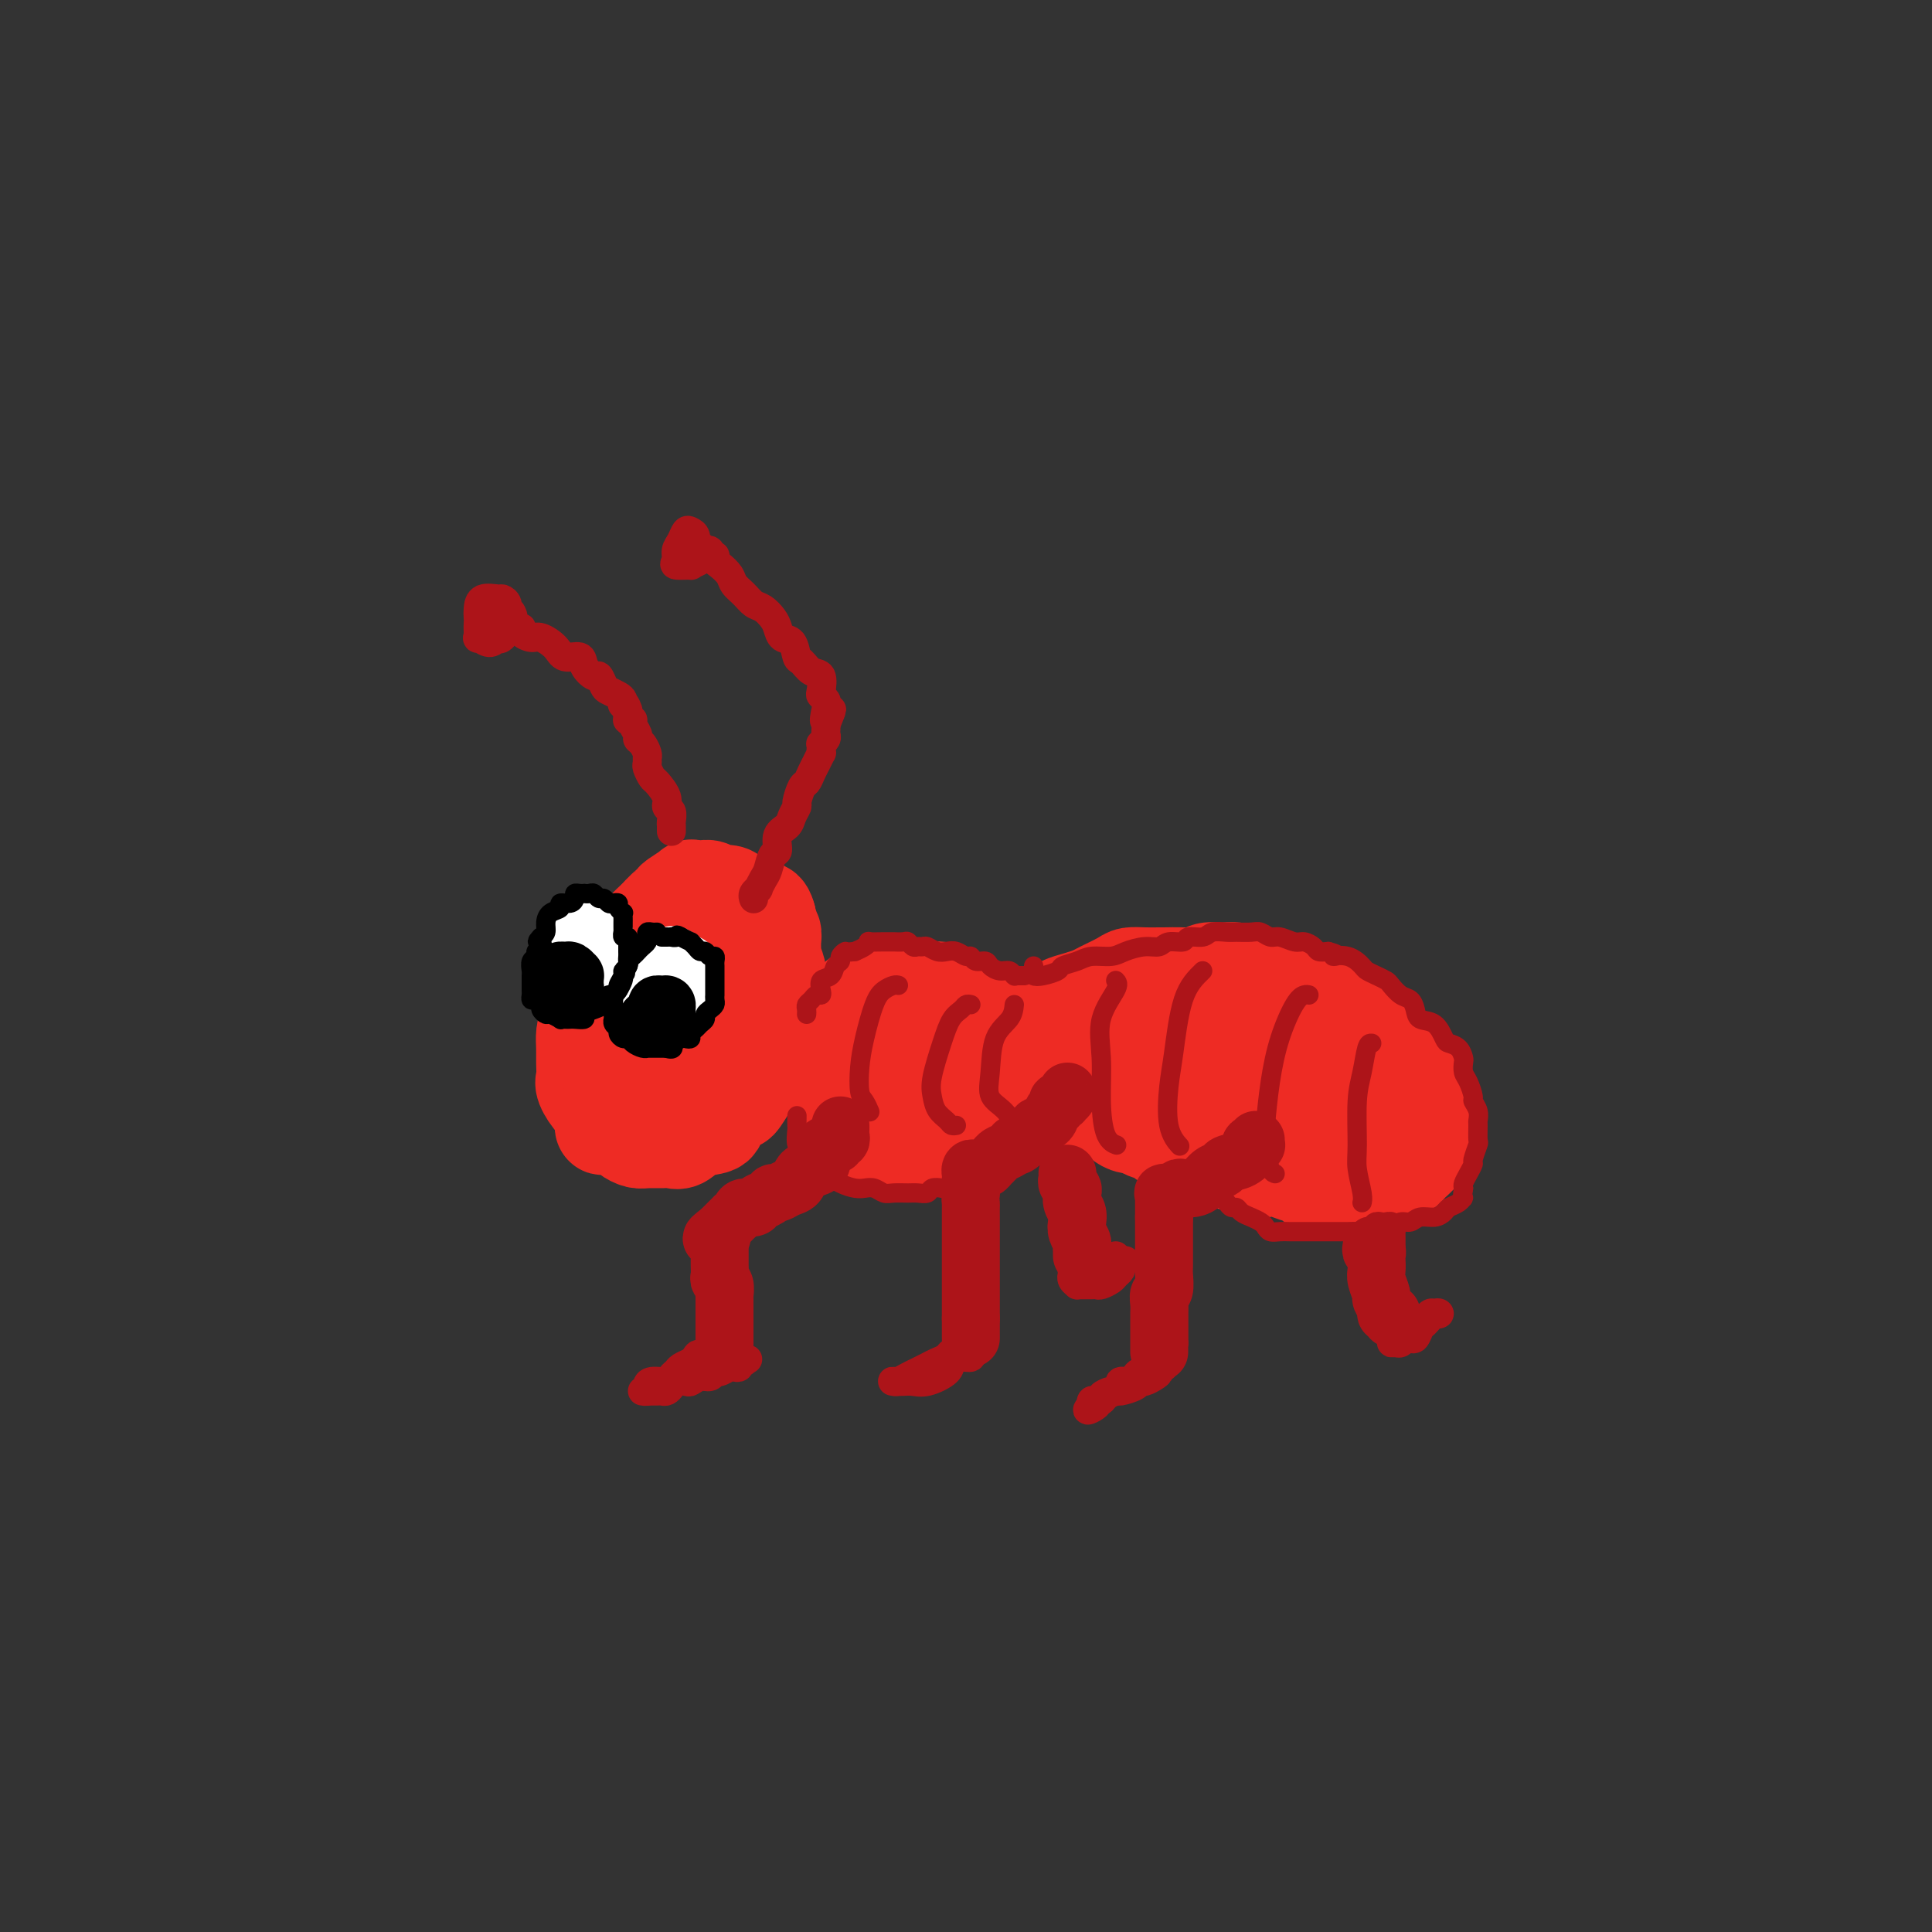 <svg viewBox='0 0 400 400' version='1.1' xmlns='http://www.w3.org/2000/svg' xmlns:xlink='http://www.w3.org/1999/xlink'><rect x="0" y="0" width="400" height="400" fill="#333333" stroke="none"/><g fill='none' stroke='rgb(238,43,36)' stroke-width='20' stroke-linecap='round' stroke-linejoin='round'><path d='M143,187c0.120,0.032 0.239,0.064 0,0c-0.239,-0.064 -0.837,-0.226 -1,0c-0.163,0.226 0.108,0.838 0,1c-0.108,0.162 -0.594,-0.127 -1,0c-0.406,0.127 -0.731,0.671 -1,1c-0.269,0.329 -0.482,0.444 -1,1c-0.518,0.556 -1.341,1.553 -2,2c-0.659,0.447 -1.154,0.344 -2,1c-0.846,0.656 -2.044,2.072 -3,3c-0.956,0.928 -1.670,1.370 -2,2c-0.330,0.630 -0.277,1.450 -1,2c-0.723,0.550 -2.222,0.832 -3,2c-0.778,1.168 -0.835,3.222 -1,4c-0.165,0.778 -0.437,0.280 -1,1c-0.563,0.720 -1.418,2.658 -2,4c-0.582,1.342 -0.890,2.087 -1,3c-0.110,0.913 -0.023,1.993 0,3c0.023,1.007 -0.018,1.940 0,3c0.018,1.060 0.095,2.246 0,3c-0.095,0.754 -0.361,1.077 0,2c0.361,0.923 1.349,2.445 2,3c0.651,0.555 0.963,0.142 2,0c1.037,-0.142 2.798,-0.014 4,0c1.202,0.014 1.844,-0.086 3,0c1.156,0.086 2.824,0.357 4,0c1.176,-0.357 1.859,-1.341 3,-2c1.141,-0.659 2.739,-0.991 4,-2c1.261,-1.009 2.186,-2.695 3,-4c0.814,-1.305 1.518,-2.230 2,-3c0.482,-0.770 0.741,-1.385 1,-2'/><path d='M149,215c2.117,-2.546 0.911,-2.410 1,-3c0.089,-0.590 1.474,-1.906 2,-3c0.526,-1.094 0.193,-1.964 0,-3c-0.193,-1.036 -0.247,-2.236 0,-3c0.247,-0.764 0.795,-1.092 1,-2c0.205,-0.908 0.066,-2.398 0,-3c-0.066,-0.602 -0.059,-0.317 0,-1c0.059,-0.683 0.170,-2.334 0,-3c-0.170,-0.666 -0.620,-0.346 -1,-1c-0.380,-0.654 -0.690,-2.280 -1,-3c-0.310,-0.720 -0.620,-0.533 -1,-1c-0.380,-0.467 -0.829,-1.587 -1,-2c-0.171,-0.413 -0.065,-0.119 -1,0c-0.935,0.119 -2.910,0.064 -4,0c-1.090,-0.064 -1.293,-0.137 -2,0c-0.707,0.137 -1.917,0.484 -3,1c-1.083,0.516 -2.039,1.203 -3,2c-0.961,0.797 -1.927,1.706 -3,3c-1.073,1.294 -2.253,2.975 -3,4c-0.747,1.025 -1.062,1.394 -2,3c-0.938,1.606 -2.501,4.449 -3,6c-0.499,1.551 0.064,1.808 0,3c-0.064,1.192 -0.757,3.317 -1,5c-0.243,1.683 -0.036,2.923 0,4c0.036,1.077 -0.100,1.989 0,3c0.100,1.011 0.435,2.119 1,3c0.565,0.881 1.361,1.534 2,2c0.639,0.466 1.120,0.743 2,1c0.880,0.257 2.160,0.492 4,0c1.840,-0.492 4.240,-1.712 6,-3c1.760,-1.288 2.880,-2.644 4,-4'/><path d='M143,220c2.332,-1.737 3.161,-2.580 4,-4c0.839,-1.420 1.686,-3.417 2,-5c0.314,-1.583 0.093,-2.754 0,-4c-0.093,-1.246 -0.059,-2.569 0,-4c0.059,-1.431 0.143,-2.971 0,-4c-0.143,-1.029 -0.515,-1.547 -1,-2c-0.485,-0.453 -1.084,-0.841 -2,-1c-0.916,-0.159 -2.148,-0.089 -3,0c-0.852,0.089 -1.325,0.196 -2,1c-0.675,0.804 -1.554,2.306 -3,4c-1.446,1.694 -3.459,3.581 -5,6c-1.541,2.419 -2.609,5.369 -3,7c-0.391,1.631 -0.103,1.945 0,3c0.103,1.055 0.022,2.853 0,4c-0.022,1.147 0.016,1.642 0,2c-0.016,0.358 -0.085,0.579 1,0c1.085,-0.579 3.324,-1.957 5,-3c1.676,-1.043 2.790,-1.751 4,-3c1.210,-1.249 2.516,-3.041 3,-5c0.484,-1.959 0.145,-4.087 0,-5c-0.145,-0.913 -0.097,-0.612 0,-1c0.097,-0.388 0.243,-1.466 0,-2c-0.243,-0.534 -0.874,-0.526 -2,0c-1.126,0.526 -2.747,1.569 -4,3c-1.253,1.431 -2.139,3.249 -3,5c-0.861,1.751 -1.695,3.434 -2,5c-0.305,1.566 -0.079,3.013 0,4c0.079,0.987 0.011,1.512 0,2c-0.011,0.488 0.036,0.939 1,1c0.964,0.061 2.847,-0.268 4,-1c1.153,-0.732 1.577,-1.866 2,-3'/><path d='M139,220c1.553,-1.056 2.436,-1.695 3,-3c0.564,-1.305 0.810,-3.277 1,-5c0.190,-1.723 0.324,-3.197 0,-4c-0.324,-0.803 -1.106,-0.936 -2,-1c-0.894,-0.064 -1.899,-0.058 -3,0c-1.101,0.058 -2.296,0.170 -3,1c-0.704,0.830 -0.915,2.380 -1,3c-0.085,0.620 -0.042,0.310 0,0'/><path d='M149,185c0.120,-0.000 0.239,-0.000 0,0c-0.239,0.000 -0.837,0.000 -1,0c-0.163,-0.000 0.111,-0.001 0,0c-0.111,0.001 -0.605,0.003 -1,0c-0.395,-0.003 -0.691,-0.013 -1,0c-0.309,0.013 -0.631,0.048 -1,0c-0.369,-0.048 -0.784,-0.179 -1,0c-0.216,0.179 -0.233,0.668 -1,1c-0.767,0.332 -2.285,0.507 -3,1c-0.715,0.493 -0.628,1.305 -1,2c-0.372,0.695 -1.203,1.272 -2,2c-0.797,0.728 -1.561,1.607 -2,2c-0.439,0.393 -0.552,0.298 -1,1c-0.448,0.702 -1.232,2.199 -2,3c-0.768,0.801 -1.520,0.904 -2,1c-0.480,0.096 -0.688,0.184 -1,1c-0.312,0.816 -0.729,2.358 -1,3c-0.271,0.642 -0.397,0.383 -1,1c-0.603,0.617 -1.682,2.108 -2,3c-0.318,0.892 0.125,1.183 0,2c-0.125,0.817 -0.818,2.158 -1,3c-0.182,0.842 0.147,1.184 0,2c-0.147,0.816 -0.772,2.107 -1,3c-0.228,0.893 -0.061,1.390 0,2c0.061,0.610 0.017,1.333 0,2c-0.017,0.667 -0.005,1.278 0,2c0.005,0.722 0.004,1.555 0,2c-0.004,0.445 -0.012,0.503 0,1c0.012,0.497 0.045,1.432 0,2c-0.045,0.568 -0.166,0.768 0,1c0.166,0.232 0.619,0.495 1,1c0.381,0.505 0.691,1.253 1,2'/><path d='M125,231c-0.091,4.046 -0.320,1.662 0,1c0.320,-0.662 1.187,0.397 2,1c0.813,0.603 1.573,0.750 2,1c0.427,0.250 0.523,0.602 1,1c0.477,0.398 1.335,0.840 2,1c0.665,0.160 1.138,0.036 2,0c0.862,-0.036 2.112,0.016 3,0c0.888,-0.016 1.412,-0.100 2,0c0.588,0.100 1.240,0.383 2,0c0.760,-0.383 1.627,-1.431 3,-2c1.373,-0.569 3.250,-0.660 4,-1c0.750,-0.340 0.372,-0.929 1,-2c0.628,-1.071 2.261,-2.622 3,-3c0.739,-0.378 0.583,0.418 1,0c0.417,-0.418 1.408,-2.050 2,-3c0.592,-0.950 0.784,-1.217 1,-2c0.216,-0.783 0.454,-2.080 1,-3c0.546,-0.920 1.400,-1.463 2,-2c0.600,-0.537 0.945,-1.069 1,-2c0.055,-0.931 -0.182,-2.259 0,-3c0.182,-0.741 0.782,-0.893 1,-2c0.218,-1.107 0.055,-3.169 0,-4c-0.055,-0.831 -0.000,-0.431 0,-1c0.000,-0.569 -0.053,-2.105 0,-3c0.053,-0.895 0.211,-1.147 0,-2c-0.211,-0.853 -0.792,-2.308 -1,-3c-0.208,-0.692 -0.042,-0.622 0,-1c0.042,-0.378 -0.040,-1.204 0,-2c0.040,-0.796 0.203,-1.560 0,-2c-0.203,-0.440 -0.772,-0.554 -1,-1c-0.228,-0.446 -0.114,-1.223 0,-2'/><path d='M159,190c-0.710,-2.813 -1.486,-1.345 -2,-1c-0.514,0.345 -0.767,-0.433 -1,-1c-0.233,-0.567 -0.447,-0.923 -1,-1c-0.553,-0.077 -1.444,0.124 -2,0c-0.556,-0.124 -0.778,-0.573 -1,-1c-0.222,-0.427 -0.443,-0.833 -1,-1c-0.557,-0.167 -1.450,-0.097 -2,0c-0.550,0.097 -0.757,0.220 -1,0c-0.243,-0.220 -0.521,-0.784 -1,-1c-0.479,-0.216 -1.159,-0.084 -2,0c-0.841,0.084 -1.843,0.122 -2,0c-0.157,-0.122 0.530,-0.402 0,0c-0.530,0.402 -2.277,1.488 -3,2c-0.723,0.512 -0.422,0.449 -1,1c-0.578,0.551 -2.036,1.714 -3,3c-0.964,1.286 -1.434,2.695 -2,4c-0.566,1.305 -1.229,2.505 -2,4c-0.771,1.495 -1.649,3.284 -2,4c-0.351,0.716 -0.176,0.358 0,0'/><path d='M183,205c-0.727,0.031 -1.454,0.062 -2,0c-0.546,-0.062 -0.909,-0.218 -1,0c-0.091,0.218 0.092,0.810 0,1c-0.092,0.190 -0.459,-0.022 -1,0c-0.541,0.022 -1.255,0.277 -2,1c-0.745,0.723 -1.520,1.915 -2,3c-0.480,1.085 -0.665,2.062 -1,3c-0.335,0.938 -0.819,1.835 -1,3c-0.181,1.165 -0.058,2.596 0,4c0.058,1.404 0.053,2.780 0,4c-0.053,1.220 -0.153,2.284 0,4c0.153,1.716 0.561,4.083 1,5c0.439,0.917 0.910,0.383 2,1c1.090,0.617 2.798,2.383 4,3c1.202,0.617 1.896,0.083 3,0c1.104,-0.083 2.618,0.285 4,0c1.382,-0.285 2.632,-1.224 4,-2c1.368,-0.776 2.854,-1.389 4,-2c1.146,-0.611 1.953,-1.220 3,-2c1.047,-0.780 2.334,-1.731 3,-3c0.666,-1.269 0.711,-2.858 1,-4c0.289,-1.142 0.820,-1.839 1,-3c0.180,-1.161 0.007,-2.787 0,-4c-0.007,-1.213 0.151,-2.012 0,-3c-0.151,-0.988 -0.609,-2.163 -1,-3c-0.391,-0.837 -0.713,-1.334 -1,-2c-0.287,-0.666 -0.538,-1.499 -1,-2c-0.462,-0.501 -1.134,-0.670 -2,-1c-0.866,-0.330 -1.925,-0.819 -3,-1c-1.075,-0.181 -2.164,-0.052 -3,0c-0.836,0.052 -1.418,0.026 -2,0'/><path d='M190,205c-2.010,-0.105 -2.034,0.633 -3,1c-0.966,0.367 -2.875,0.364 -4,1c-1.125,0.636 -1.465,1.910 -2,3c-0.535,1.090 -1.265,1.997 -2,3c-0.735,1.003 -1.474,2.102 -2,3c-0.526,0.898 -0.837,1.596 -1,3c-0.163,1.404 -0.178,3.514 0,5c0.178,1.486 0.548,2.350 1,3c0.452,0.650 0.987,1.088 2,2c1.013,0.912 2.503,2.300 4,3c1.497,0.700 3.002,0.713 4,1c0.998,0.287 1.490,0.850 3,0c1.510,-0.850 4.038,-3.112 6,-4c1.962,-0.888 3.356,-0.403 4,-1c0.644,-0.597 0.536,-2.276 1,-4c0.464,-1.724 1.499,-3.491 2,-5c0.501,-1.509 0.468,-2.759 0,-4c-0.468,-1.241 -1.370,-2.474 -2,-4c-0.630,-1.526 -0.987,-3.345 -2,-4c-1.013,-0.655 -2.682,-0.145 -4,0c-1.318,0.145 -2.287,-0.074 -4,0c-1.713,0.074 -4.172,0.443 -6,2c-1.828,1.557 -3.025,4.304 -4,6c-0.975,1.696 -1.728,2.341 -2,4c-0.272,1.659 -0.062,4.333 0,6c0.062,1.667 -0.023,2.328 0,3c0.023,0.672 0.155,1.357 1,2c0.845,0.643 2.402,1.245 4,1c1.598,-0.245 3.238,-1.335 5,-2c1.762,-0.665 3.646,-0.904 5,-2c1.354,-1.096 2.177,-3.048 3,-5'/><path d='M197,222c2.221,-1.922 1.273,-2.226 1,-3c-0.273,-0.774 0.128,-2.018 0,-3c-0.128,-0.982 -0.784,-1.703 -2,-2c-1.216,-0.297 -2.993,-0.170 -4,0c-1.007,0.170 -1.245,0.382 -2,1c-0.755,0.618 -2.029,1.643 -3,3c-0.971,1.357 -1.640,3.045 -2,4c-0.360,0.955 -0.413,1.175 0,2c0.413,0.825 1.291,2.255 2,3c0.709,0.745 1.247,0.806 2,1c0.753,0.194 1.720,0.519 3,0c1.280,-0.519 2.874,-1.884 4,-3c1.126,-1.116 1.784,-1.983 2,-3c0.216,-1.017 -0.009,-2.182 0,-3c0.009,-0.818 0.251,-1.287 0,-2c-0.251,-0.713 -0.995,-1.669 -2,-2c-1.005,-0.331 -2.269,-0.037 -3,0c-0.731,0.037 -0.928,-0.182 -1,0c-0.072,0.182 -0.021,0.766 0,1c0.021,0.234 0.010,0.117 0,0'/><path d='M212,213c0.448,0.081 0.896,0.162 1,0c0.104,-0.162 -0.137,-0.568 0,-1c0.137,-0.432 0.651,-0.889 1,-1c0.349,-0.111 0.533,0.125 1,0c0.467,-0.125 1.218,-0.611 2,-1c0.782,-0.389 1.597,-0.681 2,-1c0.403,-0.319 0.395,-0.666 1,-1c0.605,-0.334 1.824,-0.653 3,-1c1.176,-0.347 2.309,-0.720 3,-1c0.691,-0.280 0.939,-0.467 2,-1c1.061,-0.533 2.936,-1.411 4,-2c1.064,-0.589 1.317,-0.890 2,-1c0.683,-0.110 1.797,-0.028 3,0c1.203,0.028 2.495,0.004 3,0c0.505,-0.004 0.221,0.013 1,0c0.779,-0.013 2.620,-0.057 4,0c1.380,0.057 2.298,0.215 3,0c0.702,-0.215 1.187,-0.805 2,-1c0.813,-0.195 1.955,0.003 3,0c1.045,-0.003 1.994,-0.209 3,0c1.006,0.209 2.069,0.833 3,1c0.931,0.167 1.729,-0.124 3,0c1.271,0.124 3.015,0.662 4,1c0.985,0.338 1.211,0.475 2,1c0.789,0.525 2.140,1.438 3,2c0.860,0.562 1.228,0.772 2,1c0.772,0.228 1.949,0.473 3,1c1.051,0.527 1.975,1.334 3,2c1.025,0.666 2.150,1.190 3,2c0.850,0.810 1.425,1.905 2,3'/><path d='M284,215c3.064,1.987 1.724,0.954 2,1c0.276,0.046 2.169,1.172 3,2c0.831,0.828 0.600,1.359 1,2c0.400,0.641 1.432,1.393 2,2c0.568,0.607 0.673,1.070 1,2c0.327,0.930 0.876,2.328 1,3c0.124,0.672 -0.176,0.616 0,1c0.176,0.384 0.829,1.206 1,2c0.171,0.794 -0.141,1.561 0,2c0.141,0.439 0.733,0.550 1,1c0.267,0.450 0.208,1.237 0,2c-0.208,0.763 -0.567,1.501 -1,2c-0.433,0.499 -0.941,0.759 -1,1c-0.059,0.241 0.332,0.465 0,1c-0.332,0.535 -1.387,1.382 -2,2c-0.613,0.618 -0.783,1.006 -1,1c-0.217,-0.006 -0.481,-0.408 -1,0c-0.519,0.408 -1.293,1.626 -2,2c-0.707,0.374 -1.348,-0.096 -2,0c-0.652,0.096 -1.314,0.758 -2,1c-0.686,0.242 -1.396,0.066 -2,0c-0.604,-0.066 -1.102,-0.021 -2,0c-0.898,0.021 -2.197,0.017 -3,0c-0.803,-0.017 -1.110,-0.047 -2,0c-0.890,0.047 -2.364,0.170 -3,0c-0.636,-0.170 -0.435,-0.633 -1,-1c-0.565,-0.367 -1.897,-0.637 -3,-1c-1.103,-0.363 -1.976,-0.819 -3,-1c-1.024,-0.181 -2.199,-0.087 -3,0c-0.801,0.087 -1.229,0.168 -2,0c-0.771,-0.168 -1.886,-0.584 -3,-1'/><path d='M257,241c-4.766,-0.797 -3.182,-0.788 -3,-1c0.182,-0.212 -1.038,-0.644 -2,-1c-0.962,-0.356 -1.666,-0.634 -2,-1c-0.334,-0.366 -0.297,-0.819 -1,-1c-0.703,-0.181 -2.147,-0.090 -3,0c-0.853,0.090 -1.117,0.178 -2,0c-0.883,-0.178 -2.386,-0.621 -3,-1c-0.614,-0.379 -0.339,-0.693 -1,-1c-0.661,-0.307 -2.256,-0.607 -3,-1c-0.744,-0.393 -0.636,-0.879 -1,-1c-0.364,-0.121 -1.201,0.122 -2,0c-0.799,-0.122 -1.561,-0.611 -2,-1c-0.439,-0.389 -0.555,-0.679 -1,-1c-0.445,-0.321 -1.217,-0.675 -2,-1c-0.783,-0.325 -1.575,-0.623 -2,-1c-0.425,-0.377 -0.481,-0.833 -1,-1c-0.519,-0.167 -1.501,-0.044 -2,0c-0.499,0.044 -0.515,0.008 -1,0c-0.485,-0.008 -1.439,0.012 -2,0c-0.561,-0.012 -0.729,-0.056 -1,0c-0.271,0.056 -0.644,0.211 -1,0c-0.356,-0.211 -0.693,-0.789 -1,-1c-0.307,-0.211 -0.583,-0.057 -1,0c-0.417,0.057 -0.976,0.016 -1,0c-0.024,-0.016 0.488,-0.008 1,0'/><path d='M217,227c-5.834,-2.227 -0.417,-0.794 2,0c2.417,0.794 1.836,0.948 3,1c1.164,0.052 4.075,0.003 6,0c1.925,-0.003 2.866,0.041 4,0c1.134,-0.041 2.462,-0.166 4,0c1.538,0.166 3.287,0.623 5,1c1.713,0.377 3.391,0.675 5,1c1.609,0.325 3.148,0.677 5,1c1.852,0.323 4.017,0.616 6,1c1.983,0.384 3.785,0.859 5,1c1.215,0.141 1.843,-0.053 3,0c1.157,0.053 2.842,0.354 4,1c1.158,0.646 1.787,1.639 3,2c1.213,0.361 3.008,0.090 4,0c0.992,-0.090 1.180,-0.000 2,0c0.820,0.000 2.270,-0.089 3,0c0.730,0.089 0.738,0.355 1,0c0.262,-0.355 0.777,-1.331 1,-2c0.223,-0.669 0.155,-1.032 0,-2c-0.155,-0.968 -0.397,-2.540 -1,-4c-0.603,-1.460 -1.566,-2.808 -3,-4c-1.434,-1.192 -3.338,-2.228 -5,-3c-1.662,-0.772 -3.081,-1.279 -5,-2c-1.919,-0.721 -4.338,-1.654 -6,-2c-1.662,-0.346 -2.568,-0.104 -4,0c-1.432,0.104 -3.389,0.070 -5,0c-1.611,-0.070 -2.876,-0.176 -4,0c-1.124,0.176 -2.105,0.635 -3,1c-0.895,0.365 -1.702,0.637 -2,1c-0.298,0.363 -0.085,0.818 0,1c0.085,0.182 0.043,0.091 0,0'/><path d='M245,220c-1.030,0.584 -1.106,0.546 0,1c1.106,0.454 3.392,1.402 5,2c1.608,0.598 2.538,0.847 4,1c1.462,0.153 3.457,0.211 5,0c1.543,-0.211 2.633,-0.690 3,-1c0.367,-0.310 0.009,-0.451 0,-1c-0.009,-0.549 0.329,-1.507 0,-2c-0.329,-0.493 -1.327,-0.520 -3,-1c-1.673,-0.480 -4.022,-1.412 -6,-2c-1.978,-0.588 -3.584,-0.830 -6,-1c-2.416,-0.170 -5.642,-0.267 -8,0c-2.358,0.267 -3.849,0.898 -5,1c-1.151,0.102 -1.962,-0.324 -3,0c-1.038,0.324 -2.303,1.398 -3,2c-0.697,0.602 -0.827,0.733 -1,1c-0.173,0.267 -0.388,0.671 0,1c0.388,0.329 1.379,0.582 3,1c1.621,0.418 3.872,1.000 6,1c2.128,0.000 4.132,-0.582 5,-1c0.868,-0.418 0.600,-0.673 1,-1c0.400,-0.327 1.468,-0.727 2,-1c0.532,-0.273 0.529,-0.420 0,-1c-0.529,-0.580 -1.585,-1.592 -3,-2c-1.415,-0.408 -3.188,-0.211 -5,0c-1.812,0.211 -3.662,0.435 -5,1c-1.338,0.565 -2.163,1.471 -3,2c-0.837,0.529 -1.687,0.681 -2,1c-0.313,0.319 -0.089,0.805 0,1c0.089,0.195 0.045,0.097 0,0'/></g>
<g fill='none' stroke='rgb(173,20,25)' stroke-width='6' stroke-linecap='round' stroke-linejoin='round'><path d='M174,233c0.006,0.447 0.013,0.894 0,1c-0.013,0.106 -0.045,-0.130 0,0c0.045,0.130 0.165,0.627 0,1c-0.165,0.373 -0.617,0.624 -1,1c-0.383,0.376 -0.697,0.878 -1,1c-0.303,0.122 -0.596,-0.135 -1,0c-0.404,0.135 -0.921,0.661 -1,1c-0.079,0.339 0.278,0.490 0,1c-0.278,0.510 -1.190,1.380 -2,2c-0.810,0.620 -1.516,0.992 -2,1c-0.484,0.008 -0.744,-0.347 -1,0c-0.256,0.347 -0.506,1.398 -1,2c-0.494,0.602 -1.230,0.756 -2,1c-0.770,0.244 -1.572,0.577 -2,1c-0.428,0.423 -0.482,0.936 -1,1c-0.518,0.064 -1.500,-0.320 -2,0c-0.500,0.320 -0.519,1.342 -1,2c-0.481,0.658 -1.425,0.950 -2,1c-0.575,0.050 -0.781,-0.141 -1,0c-0.219,0.141 -0.450,0.615 -1,1c-0.550,0.385 -1.417,0.681 -2,1c-0.583,0.319 -0.881,0.663 -1,1c-0.119,0.337 -0.060,0.669 0,1'/><path d='M149,254c-4.095,3.472 -1.833,1.651 -1,1c0.833,-0.651 0.237,-0.133 0,0c-0.237,0.133 -0.116,-0.120 0,0c0.116,0.120 0.227,0.612 0,1c-0.227,0.388 -0.793,0.672 -1,1c-0.207,0.328 -0.055,0.702 0,1c0.055,0.298 0.015,0.521 0,1c-0.015,0.479 -0.004,1.214 0,2c0.004,0.786 0.001,1.624 0,2c-0.001,0.376 -0.000,0.290 0,1c0.000,0.710 0.000,2.217 0,3c-0.000,0.783 -0.000,0.842 0,1c0.000,0.158 0.000,0.413 0,1c-0.000,0.587 0.000,1.505 0,2c-0.000,0.495 -0.000,0.567 0,1c0.000,0.433 0.000,1.225 0,2c-0.000,0.775 -0.000,1.531 0,2c0.000,0.469 0.001,0.650 0,1c-0.001,0.350 -0.003,0.867 0,1c0.003,0.133 0.011,-0.119 0,0c-0.011,0.119 -0.041,0.609 0,1c0.041,0.391 0.155,0.683 0,1c-0.155,0.317 -0.577,0.658 -1,1'/><path d='M146,281c-0.638,4.190 -0.734,1.164 -1,0c-0.266,-1.164 -0.702,-0.467 -1,0c-0.298,0.467 -0.459,0.703 -1,1c-0.541,0.297 -1.462,0.653 -2,1c-0.538,0.347 -0.695,0.684 -1,1c-0.305,0.316 -0.760,0.610 -1,1c-0.240,0.390 -0.264,0.875 -1,1c-0.736,0.125 -2.183,-0.110 -3,0c-0.817,0.110 -1.002,0.566 -1,1c0.002,0.434 0.193,0.848 0,1c-0.193,0.152 -0.769,0.044 -1,0c-0.231,-0.044 -0.115,-0.022 0,0'/></g>
<g fill='none' stroke='rgb(173,20,25)' stroke-width='12' stroke-linecap='round' stroke-linejoin='round'><path d='M174,233c0.009,0.342 0.018,0.684 0,1c-0.018,0.316 -0.064,0.605 0,1c0.064,0.395 0.237,0.896 0,1c-0.237,0.104 -0.885,-0.190 -1,0c-0.115,0.190 0.303,0.863 0,1c-0.303,0.137 -1.328,-0.263 -2,0c-0.672,0.263 -0.991,1.187 -1,2c-0.009,0.813 0.293,1.513 0,2c-0.293,0.487 -1.181,0.761 -2,1c-0.819,0.239 -1.568,0.441 -2,1c-0.432,0.559 -0.549,1.473 -1,2c-0.451,0.527 -1.238,0.666 -2,1c-0.762,0.334 -1.498,0.864 -2,1c-0.502,0.136 -0.768,-0.122 -1,0c-0.232,0.122 -0.429,0.624 -1,1c-0.571,0.376 -1.516,0.627 -2,1c-0.484,0.373 -0.507,0.870 -1,1c-0.493,0.130 -1.456,-0.106 -2,0c-0.544,0.106 -0.670,0.553 -1,1c-0.330,0.447 -0.863,0.894 -1,1c-0.137,0.106 0.121,-0.129 0,0c-0.121,0.129 -0.620,0.622 -1,1c-0.380,0.378 -0.641,0.640 -1,1c-0.359,0.360 -0.817,0.817 -1,1c-0.183,0.183 -0.092,0.091 0,0'/><path d='M149,255c-3.249,2.349 -0.870,1.221 0,1c0.870,-0.221 0.233,0.465 0,1c-0.233,0.535 -0.063,0.920 0,1c0.063,0.080 0.017,-0.144 0,0c-0.017,0.144 -0.006,0.655 0,1c0.006,0.345 0.005,0.525 0,1c-0.005,0.475 -0.015,1.246 0,2c0.015,0.754 0.057,1.493 0,2c-0.057,0.507 -0.211,0.784 0,1c0.211,0.216 0.789,0.371 1,1c0.211,0.629 0.057,1.731 0,2c-0.057,0.269 -0.015,-0.294 0,0c0.015,0.294 0.004,1.444 0,2c-0.004,0.556 -0.001,0.517 0,1c0.001,0.483 0.000,1.488 0,2c-0.000,0.512 -0.000,0.532 0,1c0.000,0.468 0.000,1.384 0,2c-0.000,0.616 -0.000,0.932 0,1c0.000,0.068 0.000,-0.112 0,0c-0.000,0.112 -0.000,0.514 0,1c0.000,0.486 0.000,1.054 0,1c-0.000,-0.054 -0.000,-0.730 0,-1c0.000,-0.270 0.000,-0.135 0,0'/></g>
<g fill='none' stroke='rgb(173,20,25)' stroke-width='6' stroke-linecap='round' stroke-linejoin='round'><path d='M134,288c0.333,-0.002 0.667,-0.003 1,0c0.333,0.003 0.666,0.011 1,0c0.334,-0.011 0.671,-0.042 1,0c0.329,0.042 0.651,0.156 1,0c0.349,-0.156 0.726,-0.582 1,-1c0.274,-0.418 0.444,-0.829 1,-1c0.556,-0.171 1.497,-0.102 2,0c0.503,0.102 0.567,0.239 1,0c0.433,-0.239 1.233,-0.852 2,-1c0.767,-0.148 1.501,0.170 2,0c0.499,-0.170 0.765,-0.829 1,-1c0.235,-0.171 0.440,0.147 1,0c0.560,-0.147 1.475,-0.757 2,-1c0.525,-0.243 0.660,-0.118 1,0c0.340,0.118 0.885,0.227 1,0c0.115,-0.227 -0.200,-0.792 0,-1c0.200,-0.208 0.914,-0.059 1,0c0.086,0.059 -0.457,0.030 -1,0'/><path d='M153,282c3.167,-1.000 1.583,-0.500 0,0'/></g>
<g fill='none' stroke='rgb(173,20,25)' stroke-width='12' stroke-linecap='round' stroke-linejoin='round'><path d='M221,226c0.122,0.311 0.244,0.623 0,1c-0.244,0.377 -0.853,0.821 -1,1c-0.147,0.179 0.169,0.093 0,0c-0.169,-0.093 -0.823,-0.193 -1,0c-0.177,0.193 0.123,0.679 0,1c-0.123,0.321 -0.670,0.475 -1,1c-0.330,0.525 -0.442,1.419 -1,2c-0.558,0.581 -1.560,0.848 -2,1c-0.440,0.152 -0.316,0.187 -1,1c-0.684,0.813 -2.176,2.403 -3,3c-0.824,0.597 -0.980,0.202 -1,0c-0.020,-0.202 0.097,-0.209 0,0c-0.097,0.209 -0.407,0.634 -1,1c-0.593,0.366 -1.468,0.672 -2,1c-0.532,0.328 -0.720,0.677 -1,1c-0.280,0.323 -0.653,0.622 -1,1c-0.347,0.378 -0.667,0.837 -1,1c-0.333,0.163 -0.678,0.029 -1,0c-0.322,-0.029 -0.622,0.048 -1,0c-0.378,-0.048 -0.833,-0.219 -1,0c-0.167,0.219 -0.045,0.828 0,1c0.045,0.172 0.012,-0.095 0,0c-0.012,0.095 -0.003,0.551 0,1c0.003,0.449 0.001,0.891 0,1c-0.001,0.109 -0.000,-0.115 0,0c0.000,0.115 0.000,0.569 0,1c-0.000,0.431 -0.000,0.837 0,1c0.000,0.163 0.000,0.081 0,0'/><path d='M201,247c-0.155,1.190 -0.041,1.666 0,2c0.041,0.334 0.011,0.527 0,1c-0.011,0.473 -0.003,1.226 0,2c0.003,0.774 0.001,1.570 0,2c-0.001,0.430 -0.000,0.495 0,1c0.000,0.505 0.000,1.448 0,2c-0.000,0.552 -0.000,0.711 0,1c0.000,0.289 0.000,0.707 0,1c-0.000,0.293 -0.000,0.460 0,1c0.000,0.540 0.000,1.454 0,2c-0.000,0.546 -0.000,0.723 0,1c0.000,0.277 0.000,0.652 0,1c-0.000,0.348 -0.000,0.668 0,1c0.000,0.332 0.000,0.677 0,1c-0.000,0.323 -0.000,0.625 0,1c0.000,0.375 0.000,0.821 0,1c-0.000,0.179 -0.000,0.089 0,0c0.000,-0.089 0.000,-0.178 0,0c-0.000,0.178 -0.000,0.621 0,1c0.000,0.379 0.000,0.693 0,1c-0.000,0.307 -0.000,0.608 0,1c0.000,0.392 0.000,0.875 0,1c-0.000,0.125 0.000,-0.107 0,0c0.000,0.107 0.000,0.554 0,1'/><path d='M201,273c0.000,4.200 -0.000,1.700 0,1c0.000,-0.700 0.000,0.401 0,1c0.000,0.599 0.000,0.697 0,1c0.000,0.303 0.000,0.812 0,1c0.000,0.188 0.000,0.054 0,0c0.000,-0.054 0.000,-0.027 0,0'/><path d='M260,236c-0.030,0.424 -0.059,0.848 0,1c0.059,0.152 0.207,0.034 0,0c-0.207,-0.034 -0.770,0.018 -1,0c-0.230,-0.018 -0.127,-0.107 0,0c0.127,0.107 0.277,0.409 0,1c-0.277,0.591 -0.980,1.471 -2,2c-1.020,0.529 -2.356,0.706 -3,1c-0.644,0.294 -0.596,0.706 -1,1c-0.404,0.294 -1.260,0.470 -2,1c-0.740,0.530 -1.363,1.414 -2,2c-0.637,0.586 -1.289,0.875 -2,1c-0.711,0.125 -1.483,0.086 -2,0c-0.517,-0.086 -0.780,-0.220 -1,0c-0.220,0.220 -0.399,0.794 -1,1c-0.601,0.206 -1.625,0.044 -2,0c-0.375,-0.044 -0.100,0.031 0,0c0.100,-0.031 0.027,-0.167 0,0c-0.027,0.167 -0.007,0.639 0,1c0.007,0.361 0.002,0.612 0,1c-0.002,0.388 -0.001,0.912 0,1c0.001,0.088 0.000,-0.261 0,0c-0.000,0.261 -0.000,1.130 0,2'/><path d='M241,252c0.000,1.136 0.000,1.477 0,2c-0.000,0.523 -0.000,1.227 0,2c0.000,0.773 0.001,1.615 0,2c-0.001,0.385 -0.004,0.312 0,1c0.004,0.688 0.015,2.138 0,3c-0.015,0.862 -0.057,1.138 0,2c0.057,0.862 0.211,2.310 0,3c-0.211,0.690 -0.789,0.621 -1,1c-0.211,0.379 -0.057,1.205 0,2c0.057,0.795 0.015,1.557 0,2c-0.015,0.443 -0.004,0.567 0,1c0.004,0.433 0.001,1.176 0,2c-0.001,0.824 -0.000,1.728 0,2c0.000,0.272 0.000,-0.088 0,0c-0.000,0.088 -0.000,0.626 0,1c0.000,0.374 0.000,0.585 0,1c-0.000,0.415 -0.000,1.035 0,1c0.000,-0.035 0.000,-0.724 0,-1c-0.000,-0.276 -0.000,-0.138 0,0'/><path d='M284,258c-0.113,0.449 -0.226,0.897 0,1c0.226,0.103 0.792,-0.140 1,0c0.208,0.140 0.060,0.661 0,1c-0.060,0.339 -0.031,0.495 0,1c0.031,0.505 0.065,1.357 0,2c-0.065,0.643 -0.229,1.076 0,2c0.229,0.924 0.850,2.339 1,3c0.150,0.661 -0.170,0.568 0,1c0.170,0.432 0.830,1.387 1,2c0.170,0.613 -0.151,0.882 0,1c0.151,0.118 0.772,0.083 1,0c0.228,-0.083 0.061,-0.215 0,0c-0.061,0.215 -0.018,0.776 0,1c0.018,0.224 0.009,0.112 0,0'/><path d='M221,243c0.030,0.335 0.060,0.670 0,1c-0.060,0.330 -0.208,0.655 0,1c0.208,0.345 0.774,0.711 1,1c0.226,0.289 0.112,0.500 0,1c-0.112,0.500 -0.222,1.290 0,2c0.222,0.710 0.778,1.342 1,2c0.222,0.658 0.112,1.343 0,2c-0.112,0.657 -0.226,1.285 0,2c0.226,0.715 0.793,1.516 1,2c0.207,0.484 0.056,0.652 0,1c-0.056,0.348 -0.015,0.877 0,1c0.015,0.123 0.004,-0.159 0,0c-0.004,0.159 -0.001,0.760 0,1c0.001,0.240 0.001,0.120 0,0'/></g>
<g fill='none' stroke='rgb(173,20,25)' stroke-width='6' stroke-linecap='round' stroke-linejoin='round'><path d='M199,279c-0.448,-0.120 -0.897,-0.239 -1,0c-0.103,0.239 0.138,0.838 0,1c-0.138,0.162 -0.656,-0.111 -1,0c-0.344,0.111 -0.515,0.607 -1,1c-0.485,0.393 -1.285,0.683 -2,1c-0.715,0.317 -1.344,0.659 -2,1c-0.656,0.341 -1.340,0.680 -2,1c-0.660,0.320 -1.295,0.622 -2,1c-0.705,0.378 -1.479,0.833 -2,1c-0.521,0.167 -0.787,0.046 -1,0c-0.213,-0.046 -0.372,-0.018 0,0c0.372,0.018 1.275,0.027 2,0c0.725,-0.027 1.272,-0.088 2,0c0.728,0.088 1.639,0.326 3,0c1.361,-0.326 3.174,-1.215 4,-2c0.826,-0.785 0.666,-1.464 1,-2c0.334,-0.536 1.161,-0.927 2,-1c0.839,-0.073 1.689,0.174 2,0c0.311,-0.174 0.083,-0.768 0,-1c-0.083,-0.232 -0.022,-0.101 0,0c0.022,0.101 0.006,0.172 0,0c-0.006,-0.172 -0.003,-0.586 0,-1'/><path d='M201,279c1.500,-1.167 0.750,-0.583 0,0'/><path d='M227,265c0.027,-0.447 0.053,-0.894 0,-1c-0.053,-0.106 -0.186,0.131 0,0c0.186,-0.131 0.691,-0.628 1,-1c0.309,-0.372 0.423,-0.619 1,-1c0.577,-0.381 1.616,-0.898 2,-1c0.384,-0.102 0.114,0.210 0,0c-0.114,-0.210 -0.072,-0.942 0,-1c0.072,-0.058 0.173,0.559 0,1c-0.173,0.441 -0.620,0.707 -1,1c-0.380,0.293 -0.693,0.615 -1,1c-0.307,0.385 -0.608,0.835 -1,1c-0.392,0.165 -0.876,0.044 -1,0c-0.124,-0.044 0.111,-0.012 0,0c-0.111,0.012 -0.568,0.003 -1,0c-0.432,-0.003 -0.838,-0.001 -1,0c-0.162,0.001 -0.081,0.000 0,0'/><path d='M223,259c0.113,0.019 0.226,0.037 0,0c-0.226,-0.037 -0.792,-0.130 -1,0c-0.208,0.130 -0.057,0.482 0,1c0.057,0.518 0.019,1.200 0,2c-0.019,0.800 -0.020,1.717 0,2c0.020,0.283 0.061,-0.068 0,0c-0.061,0.068 -0.224,0.554 0,1c0.224,0.446 0.833,0.852 1,1c0.167,0.148 -0.110,0.040 0,0c0.110,-0.040 0.606,-0.010 1,0c0.394,0.010 0.687,-0.000 1,0c0.313,0.000 0.647,0.011 1,0c0.353,-0.011 0.725,-0.045 1,0c0.275,0.045 0.452,0.167 1,0c0.548,-0.167 1.466,-0.623 2,-1c0.534,-0.377 0.683,-0.675 1,-1c0.317,-0.325 0.803,-0.675 1,-1c0.197,-0.325 0.104,-0.623 0,-1c-0.104,-0.377 -0.220,-0.832 0,-1c0.220,-0.168 0.777,-0.048 1,0c0.223,0.048 0.111,0.024 0,0'/><path d='M243,268c-0.000,-0.089 -0.000,-0.177 0,0c0.000,0.177 0.000,0.620 0,1c-0.000,0.380 -0.000,0.697 0,1c0.000,0.303 0.000,0.592 0,1c-0.000,0.408 -0.000,0.935 0,1c0.000,0.065 0.000,-0.334 0,0c-0.000,0.334 -0.000,1.400 0,2c0.000,0.600 0.001,0.734 0,1c-0.001,0.266 -0.003,0.663 0,1c0.003,0.337 0.011,0.615 0,1c-0.011,0.385 -0.041,0.878 0,1c0.041,0.122 0.152,-0.126 0,0c-0.152,0.126 -0.566,0.625 -1,1c-0.434,0.375 -0.889,0.625 -1,1c-0.111,0.375 0.121,0.874 0,1c-0.121,0.126 -0.596,-0.121 -1,0c-0.404,0.121 -0.737,0.611 -1,1c-0.263,0.389 -0.457,0.678 -1,1c-0.543,0.322 -1.437,0.677 -2,1c-0.563,0.323 -0.795,0.612 -1,1c-0.205,0.388 -0.382,0.874 -1,1c-0.618,0.126 -1.676,-0.107 -2,0c-0.324,0.107 0.086,0.554 0,1c-0.086,0.446 -0.667,0.890 -1,1c-0.333,0.110 -0.419,-0.115 -1,0c-0.581,0.115 -1.659,0.569 -2,1c-0.341,0.431 0.053,0.837 0,1c-0.053,0.163 -0.553,0.082 -1,0c-0.447,-0.082 -0.842,-0.166 -1,0c-0.158,0.166 -0.079,0.583 0,1'/><path d='M226,291c-2.080,1.766 0.221,0.679 1,0c0.779,-0.679 0.038,-0.952 0,-1c-0.038,-0.048 0.627,0.128 1,0c0.373,-0.128 0.453,-0.560 1,-1c0.547,-0.440 1.560,-0.888 2,-1c0.440,-0.112 0.306,0.110 1,0c0.694,-0.110 2.214,-0.554 3,-1c0.786,-0.446 0.836,-0.894 1,-1c0.164,-0.106 0.440,0.130 1,0c0.560,-0.130 1.404,-0.626 2,-1c0.596,-0.374 0.944,-0.626 1,-1c0.056,-0.374 -0.181,-0.871 0,-1c0.181,-0.129 0.781,0.110 1,0c0.219,-0.110 0.059,-0.568 0,-1c-0.059,-0.432 -0.017,-0.838 0,-1c0.017,-0.162 0.008,-0.081 0,0'/><path d='M288,259c0.000,-0.447 0.000,-0.894 0,-1c-0.000,-0.106 -0.000,0.130 0,0c0.000,-0.130 0.001,-0.627 0,-1c-0.001,-0.373 -0.003,-0.622 0,-1c0.003,-0.378 0.012,-0.886 0,-1c-0.012,-0.114 -0.046,0.165 0,0c0.046,-0.165 0.171,-0.772 0,-1c-0.171,-0.228 -0.638,-0.075 -1,0c-0.362,0.075 -0.618,0.073 -1,0c-0.382,-0.073 -0.890,-0.217 -1,0c-0.110,0.217 0.177,0.794 0,1c-0.177,0.206 -0.818,0.041 -1,0c-0.182,-0.041 0.096,0.040 0,0c-0.096,-0.040 -0.564,-0.203 -1,0c-0.436,0.203 -0.839,0.772 -1,1c-0.161,0.228 -0.081,0.114 0,0'/><path d='M289,274c-0.006,0.340 -0.013,0.680 0,1c0.013,0.320 0.045,0.621 0,1c-0.045,0.379 -0.167,0.835 0,1c0.167,0.165 0.622,0.037 1,0c0.378,-0.037 0.678,0.016 1,0c0.322,-0.016 0.667,-0.103 1,0c0.333,0.103 0.654,0.395 1,0c0.346,-0.395 0.716,-1.479 1,-2c0.284,-0.521 0.480,-0.481 1,-1c0.520,-0.519 1.363,-1.597 2,-2c0.637,-0.403 1.068,-0.129 1,0c-0.068,0.129 -0.634,0.114 -1,0c-0.366,-0.114 -0.532,-0.328 -1,0c-0.468,0.328 -1.238,1.198 -2,2c-0.762,0.802 -1.515,1.535 -2,2c-0.485,0.465 -0.701,0.660 -1,1c-0.299,0.340 -0.682,0.823 -1,1c-0.318,0.177 -0.570,0.047 -1,0c-0.430,-0.047 -1.039,-0.013 -1,0c0.039,0.013 0.725,0.004 1,0c0.275,-0.004 0.137,-0.002 0,0'/></g>
<g fill='none' stroke='rgb(255,255,255)' stroke-width='12' stroke-linecap='round' stroke-linejoin='round'><path d='M124,191c-0.218,-0.184 -0.435,-0.368 -1,0c-0.565,0.368 -1.476,1.289 -2,2c-0.524,0.711 -0.659,1.213 -1,2c-0.341,0.787 -0.888,1.858 -1,3c-0.112,1.142 0.210,2.354 0,3c-0.210,0.646 -0.954,0.725 -1,1c-0.046,0.275 0.604,0.746 1,1c0.396,0.254 0.537,0.290 1,0c0.463,-0.290 1.247,-0.907 2,-2c0.753,-1.093 1.474,-2.662 2,-4c0.526,-1.338 0.857,-2.445 1,-3c0.143,-0.555 0.098,-0.560 0,-1c-0.098,-0.440 -0.251,-1.317 -1,-2c-0.749,-0.683 -2.096,-1.174 -3,-1c-0.904,0.174 -1.366,1.011 -2,2c-0.634,0.989 -1.441,2.131 -2,3c-0.559,0.869 -0.872,1.467 -1,2c-0.128,0.533 -0.073,1.002 0,2c0.073,0.998 0.164,2.524 0,3c-0.164,0.476 -0.585,-0.100 0,0c0.585,0.100 2.174,0.875 3,1c0.826,0.125 0.888,-0.399 2,-1c1.112,-0.601 3.275,-1.279 4,-2c0.725,-0.721 0.011,-1.486 0,-2c-0.011,-0.514 0.681,-0.776 1,-1c0.319,-0.224 0.265,-0.408 0,-1c-0.265,-0.592 -0.741,-1.592 -1,-2c-0.259,-0.408 -0.300,-0.225 -1,0c-0.700,0.225 -2.057,0.493 -3,1c-0.943,0.507 -1.471,1.254 -2,2'/><path d='M119,197c-1.155,0.525 -1.041,0.337 -1,1c0.041,0.663 0.011,2.179 0,3c-0.011,0.821 -0.003,0.949 0,1c0.003,0.051 0.002,0.026 0,0'/><path d='M139,198c-0.038,0.081 -0.077,0.162 0,0c0.077,-0.162 0.269,-0.567 0,0c-0.269,0.567 -1.000,2.105 -2,3c-1.000,0.895 -2.268,1.147 -3,2c-0.732,0.853 -0.927,2.306 -1,3c-0.073,0.694 -0.024,0.630 0,1c0.024,0.370 0.022,1.175 0,2c-0.022,0.825 -0.065,1.670 0,2c0.065,0.330 0.238,0.145 1,0c0.762,-0.145 2.114,-0.251 3,-1c0.886,-0.749 1.307,-2.142 2,-3c0.693,-0.858 1.660,-1.183 2,-2c0.340,-0.817 0.054,-2.128 0,-3c-0.054,-0.872 0.124,-1.304 0,-2c-0.124,-0.696 -0.548,-1.655 -1,-2c-0.452,-0.345 -0.930,-0.078 -1,0c-0.070,0.078 0.269,-0.035 0,0c-0.269,0.035 -1.145,0.218 -2,1c-0.855,0.782 -1.687,2.164 -2,3c-0.313,0.836 -0.106,1.126 0,2c0.106,0.874 0.111,2.332 0,3c-0.111,0.668 -0.338,0.546 0,1c0.338,0.454 1.239,1.485 2,2c0.761,0.515 1.380,0.514 2,0c0.620,-0.514 1.239,-1.542 2,-2c0.761,-0.458 1.662,-0.346 2,-1c0.338,-0.654 0.113,-2.073 0,-3c-0.113,-0.927 -0.113,-1.362 0,-2c0.113,-0.638 0.338,-1.479 0,-2c-0.338,-0.521 -1.239,-0.720 -2,-1c-0.761,-0.280 -1.380,-0.640 -2,-1'/><path d='M139,198c-0.469,-0.185 0.359,0.352 0,1c-0.359,0.648 -1.904,1.405 -3,3c-1.096,1.595 -1.742,4.027 -2,5c-0.258,0.973 -0.129,0.486 0,0'/></g>
<g fill='none' stroke='rgb(0,0,0)' stroke-width='4' stroke-linecap='round' stroke-linejoin='round'><path d='M130,195c0.113,-0.455 0.227,-0.909 0,-1c-0.227,-0.091 -0.793,0.183 -1,0c-0.207,-0.183 -0.055,-0.822 0,-1c0.055,-0.178 0.015,0.106 0,0c-0.015,-0.106 -0.003,-0.602 0,-1c0.003,-0.398 -0.003,-0.698 0,-1c0.003,-0.302 0.016,-0.606 0,-1c-0.016,-0.394 -0.060,-0.876 0,-1c0.060,-0.124 0.223,0.112 0,0c-0.223,-0.112 -0.833,-0.570 -1,-1c-0.167,-0.430 0.110,-0.832 0,-1c-0.110,-0.168 -0.607,-0.101 -1,0c-0.393,0.101 -0.682,0.237 -1,0c-0.318,-0.237 -0.663,-0.848 -1,-1c-0.337,-0.152 -0.664,0.155 -1,0c-0.336,-0.155 -0.681,-0.774 -1,-1c-0.319,-0.226 -0.611,-0.061 -1,0c-0.389,0.061 -0.874,0.019 -1,0c-0.126,-0.019 0.108,-0.015 0,0c-0.108,0.015 -0.559,0.042 -1,0c-0.441,-0.042 -0.873,-0.152 -1,0c-0.127,0.152 0.050,0.565 0,1c-0.050,0.435 -0.329,0.893 -1,1c-0.671,0.107 -1.734,-0.136 -2,0c-0.266,0.136 0.266,0.653 0,1c-0.266,0.347 -1.329,0.526 -2,1c-0.671,0.474 -0.950,1.243 -1,2c-0.050,0.757 0.129,1.502 0,2c-0.129,0.498 -0.564,0.749 -1,1'/><path d='M112,194c-1.410,1.494 -0.434,0.728 0,1c0.434,0.272 0.327,1.582 0,2c-0.327,0.418 -0.872,-0.057 -1,0c-0.128,0.057 0.162,0.644 0,1c-0.162,0.356 -0.775,0.480 -1,1c-0.225,0.520 -0.060,1.434 0,2c0.060,0.566 0.015,0.783 0,1c-0.015,0.217 -0.001,0.436 0,1c0.001,0.564 -0.010,1.475 0,2c0.010,0.525 0.040,0.665 0,1c-0.040,0.335 -0.151,0.864 0,1c0.151,0.136 0.564,-0.122 1,0c0.436,0.122 0.895,0.625 1,1c0.105,0.375 -0.144,0.622 0,1c0.144,0.378 0.683,0.886 1,1c0.317,0.114 0.414,-0.165 1,0c0.586,0.165 1.661,0.776 2,1c0.339,0.224 -0.059,0.061 0,0c0.059,-0.061 0.575,-0.019 1,0c0.425,0.019 0.760,0.016 1,0c0.240,-0.016 0.384,-0.046 1,0c0.616,0.046 1.705,0.167 2,0c0.295,-0.167 -0.205,-0.623 0,-1c0.205,-0.377 1.116,-0.675 2,-1c0.884,-0.325 1.742,-0.678 2,-1c0.258,-0.322 -0.085,-0.615 0,-1c0.085,-0.385 0.597,-0.863 1,-1c0.403,-0.137 0.696,0.066 1,0c0.304,-0.066 0.620,-0.402 1,-1c0.380,-0.598 0.823,-1.456 1,-2c0.177,-0.544 0.089,-0.772 0,-1'/><path d='M129,202c1.177,-1.284 0.119,0.007 0,0c-0.119,-0.007 0.700,-1.311 1,-2c0.300,-0.689 0.080,-0.763 0,-1c-0.080,-0.237 -0.022,-0.638 0,-1c0.022,-0.362 0.006,-0.685 0,-1c-0.006,-0.315 -0.002,-0.623 0,-1c0.002,-0.377 0.000,-0.822 0,-1c-0.000,-0.178 -0.000,-0.089 0,0'/><path d='M136,193c-0.311,0.024 -0.622,0.048 -1,0c-0.378,-0.048 -0.822,-0.168 -1,0c-0.178,0.168 -0.089,0.622 0,1c0.089,0.378 0.177,0.679 0,1c-0.177,0.321 -0.621,0.663 -1,1c-0.379,0.337 -0.694,0.668 -1,1c-0.306,0.332 -0.603,0.665 -1,1c-0.397,0.335 -0.895,0.671 -1,1c-0.105,0.329 0.183,0.652 0,1c-0.183,0.348 -0.837,0.723 -1,1c-0.163,0.277 0.167,0.456 0,1c-0.167,0.544 -0.829,1.451 -1,2c-0.171,0.549 0.150,0.739 0,1c-0.150,0.261 -0.772,0.593 -1,1c-0.228,0.407 -0.061,0.887 0,1c0.061,0.113 0.017,-0.142 0,0c-0.017,0.142 -0.006,0.682 0,1c0.006,0.318 0.005,0.414 0,1c-0.005,0.586 -0.016,1.662 0,2c0.016,0.338 0.060,-0.063 0,0c-0.060,0.063 -0.223,0.591 0,1c0.223,0.409 0.832,0.701 1,1c0.168,0.299 -0.106,0.606 0,1c0.106,0.394 0.593,0.876 1,1c0.407,0.124 0.734,-0.110 1,0c0.266,0.110 0.470,0.565 1,1c0.530,0.435 1.385,0.848 2,1c0.615,0.152 0.991,0.041 1,0c0.009,-0.041 -0.348,-0.011 0,0c0.348,0.011 1.401,0.003 2,0c0.599,-0.003 0.742,-0.001 1,0c0.258,0.001 0.629,0.000 1,0'/><path d='M138,217c1.958,0.686 1.352,-0.600 1,-1c-0.352,-0.400 -0.449,0.086 0,0c0.449,-0.086 1.444,-0.744 2,-1c0.556,-0.256 0.674,-0.110 1,0c0.326,0.110 0.862,0.184 1,0c0.138,-0.184 -0.121,-0.627 0,-1c0.121,-0.373 0.624,-0.677 1,-1c0.376,-0.323 0.626,-0.664 1,-1c0.374,-0.336 0.871,-0.667 1,-1c0.129,-0.333 -0.109,-0.668 0,-1c0.109,-0.332 0.565,-0.663 1,-1c0.435,-0.337 0.849,-0.682 1,-1c0.151,-0.318 0.041,-0.610 0,-1c-0.041,-0.390 -0.011,-0.878 0,-1c0.011,-0.122 0.003,0.121 0,0c-0.003,-0.121 -0.001,-0.606 0,-1c0.001,-0.394 0.000,-0.697 0,-1c-0.000,-0.303 0.000,-0.606 0,-1c-0.000,-0.394 -0.000,-0.879 0,-1c0.000,-0.121 0.001,0.121 0,0c-0.001,-0.121 -0.003,-0.606 0,-1c0.003,-0.394 0.012,-0.698 0,-1c-0.012,-0.302 -0.045,-0.602 0,-1c0.045,-0.398 0.167,-0.894 0,-1c-0.167,-0.106 -0.623,0.178 -1,0c-0.377,-0.178 -0.674,-0.817 -1,-1c-0.326,-0.183 -0.681,0.092 -1,0c-0.319,-0.092 -0.601,-0.550 -1,-1c-0.399,-0.450 -0.915,-0.890 -1,-1c-0.085,-0.110 0.261,0.112 0,0c-0.261,-0.112 -1.131,-0.556 -2,-1'/><path d='M141,194c-1.246,-0.774 -0.859,-0.207 -1,0c-0.141,0.207 -0.808,0.056 -1,0c-0.192,-0.056 0.093,-0.015 0,0c-0.093,0.015 -0.563,0.004 -1,0c-0.437,-0.004 -0.839,-0.001 -1,0c-0.161,0.001 -0.080,0.001 0,0'/></g>
<g fill='none' stroke='rgb(0,0,0)' stroke-width='12' stroke-linecap='round' stroke-linejoin='round'><path d='M134,211c0.332,0.007 0.663,0.013 1,0c0.337,-0.013 0.679,-0.046 1,0c0.321,0.046 0.619,0.170 1,0c0.381,-0.170 0.844,-0.635 1,-1c0.156,-0.365 0.003,-0.631 0,-1c-0.003,-0.369 0.143,-0.842 0,-1c-0.143,-0.158 -0.574,-0.000 -1,0c-0.426,0.000 -0.846,-0.158 -1,0c-0.154,0.158 -0.041,0.631 0,1c0.041,0.369 0.011,0.635 0,1c-0.011,0.365 -0.003,0.829 0,1c0.003,0.171 0.001,0.049 0,0c-0.001,-0.049 -0.000,-0.024 0,0'/><path d='M116,204c-0.091,-0.115 -0.182,-0.230 0,0c0.182,0.230 0.637,0.805 1,1c0.363,0.195 0.633,0.010 1,0c0.367,-0.010 0.831,0.156 1,0c0.169,-0.156 0.042,-0.634 0,-1c-0.042,-0.366 0.000,-0.620 0,-1c-0.000,-0.380 -0.042,-0.887 0,-1c0.042,-0.113 0.169,0.169 0,0c-0.169,-0.169 -0.633,-0.790 -1,-1c-0.367,-0.210 -0.635,-0.010 -1,0c-0.365,0.010 -0.826,-0.169 -1,0c-0.174,0.169 -0.060,0.686 0,1c0.060,0.314 0.068,0.424 0,1c-0.068,0.576 -0.211,1.617 0,2c0.211,0.383 0.774,0.110 1,0c0.226,-0.110 0.113,-0.055 0,0'/></g>
<g fill='none' stroke='rgb(173,20,25)' stroke-width='6' stroke-linecap='round' stroke-linejoin='round'><path d='M156,186c0.032,0.079 0.064,0.159 0,0c-0.064,-0.159 -0.224,-0.555 0,-1c0.224,-0.445 0.833,-0.939 1,-1c0.167,-0.061 -0.109,0.312 0,0c0.109,-0.312 0.602,-1.309 1,-2c0.398,-0.691 0.702,-1.077 1,-2c0.298,-0.923 0.590,-2.382 1,-3c0.410,-0.618 0.937,-0.393 1,-1c0.063,-0.607 -0.338,-2.044 0,-3c0.338,-0.956 1.414,-1.430 2,-2c0.586,-0.570 0.682,-1.237 1,-2c0.318,-0.763 0.858,-1.621 1,-2c0.142,-0.379 -0.116,-0.278 0,-1c0.116,-0.722 0.604,-2.268 1,-3c0.396,-0.732 0.698,-0.649 1,-1c0.302,-0.351 0.603,-1.137 1,-2c0.397,-0.863 0.891,-1.803 1,-2c0.109,-0.197 -0.167,0.350 0,0c0.167,-0.350 0.776,-1.595 1,-2c0.224,-0.405 0.064,0.032 0,0c-0.064,-0.032 -0.031,-0.533 0,-1c0.031,-0.467 0.061,-0.899 0,-1c-0.061,-0.101 -0.212,0.128 0,0c0.212,-0.128 0.789,-0.611 1,-1c0.211,-0.389 0.057,-0.682 0,-1c-0.057,-0.318 -0.016,-0.662 0,-1c0.016,-0.338 0.008,-0.669 0,-1'/><path d='M171,150c2.325,-5.703 0.637,-1.960 0,-1c-0.637,0.960 -0.222,-0.864 0,-2c0.222,-1.136 0.250,-1.584 0,-2c-0.250,-0.416 -0.777,-0.798 -1,-1c-0.223,-0.202 -0.140,-0.223 0,-1c0.140,-0.777 0.337,-2.310 0,-3c-0.337,-0.690 -1.207,-0.537 -2,-1c-0.793,-0.463 -1.508,-1.542 -2,-2c-0.492,-0.458 -0.761,-0.296 -1,-1c-0.239,-0.704 -0.448,-2.272 -1,-3c-0.552,-0.728 -1.446,-0.614 -2,-1c-0.554,-0.386 -0.767,-1.272 -1,-2c-0.233,-0.728 -0.486,-1.297 -1,-2c-0.514,-0.703 -1.288,-1.539 -2,-2c-0.712,-0.461 -1.360,-0.547 -2,-1c-0.640,-0.453 -1.272,-1.273 -2,-2c-0.728,-0.727 -1.553,-1.362 -2,-2c-0.447,-0.638 -0.516,-1.280 -1,-2c-0.484,-0.720 -1.383,-1.517 -2,-2c-0.617,-0.483 -0.954,-0.651 -1,-1c-0.046,-0.349 0.198,-0.878 0,-1c-0.198,-0.122 -0.836,0.163 -1,0c-0.164,-0.163 0.148,-0.775 0,-1c-0.148,-0.225 -0.757,-0.064 -1,0c-0.243,0.064 -0.122,0.032 0,0'/><path d='M139,172c0.001,0.117 0.001,0.235 0,0c-0.001,-0.235 -0.005,-0.822 0,-1c0.005,-0.178 0.017,0.053 0,0c-0.017,-0.053 -0.064,-0.389 0,-1c0.064,-0.611 0.239,-1.496 0,-2c-0.239,-0.504 -0.891,-0.625 -1,-1c-0.109,-0.375 0.325,-1.003 0,-2c-0.325,-0.997 -1.408,-2.361 -2,-3c-0.592,-0.639 -0.694,-0.551 -1,-1c-0.306,-0.449 -0.817,-1.433 -1,-2c-0.183,-0.567 -0.039,-0.715 0,-1c0.039,-0.285 -0.027,-0.705 0,-1c0.027,-0.295 0.147,-0.464 0,-1c-0.147,-0.536 -0.560,-1.440 -1,-2c-0.440,-0.560 -0.906,-0.777 -1,-1c-0.094,-0.223 0.185,-0.451 0,-1c-0.185,-0.549 -0.834,-1.419 -1,-2c-0.166,-0.581 0.152,-0.874 0,-1c-0.152,-0.126 -0.773,-0.085 -1,0c-0.227,0.085 -0.061,0.215 0,0c0.061,-0.215 0.017,-0.776 0,-1c-0.017,-0.224 -0.009,-0.112 0,0'/><path d='M130,148c-1.332,-3.875 -0.163,-1.563 0,-1c0.163,0.563 -0.681,-0.623 -1,-1c-0.319,-0.377 -0.113,0.055 0,0c0.113,-0.055 0.132,-0.597 0,-1c-0.132,-0.403 -0.415,-0.667 -1,-1c-0.585,-0.333 -1.470,-0.736 -2,-1c-0.530,-0.264 -0.703,-0.390 -1,-1c-0.297,-0.610 -0.716,-1.703 -1,-2c-0.284,-0.297 -0.431,0.202 -1,0c-0.569,-0.202 -1.560,-1.106 -2,-2c-0.440,-0.894 -0.330,-1.780 -1,-2c-0.670,-0.220 -2.121,0.226 -3,0c-0.879,-0.226 -1.187,-1.122 -2,-2c-0.813,-0.878 -2.129,-1.737 -3,-2c-0.871,-0.263 -1.295,0.069 -2,0c-0.705,-0.069 -1.692,-0.541 -2,-1c-0.308,-0.459 0.062,-0.907 0,-1c-0.062,-0.093 -0.555,0.167 -1,0c-0.445,-0.167 -0.841,-0.762 -1,-1c-0.159,-0.238 -0.079,-0.119 0,0'/><path d='M104,126c-0.445,-0.006 -0.889,-0.011 -1,0c-0.111,0.011 0.113,0.039 0,0c-0.113,-0.039 -0.563,-0.143 -1,0c-0.437,0.143 -0.860,0.535 -1,1c-0.140,0.465 0.003,1.003 0,2c-0.003,0.997 -0.151,2.454 0,3c0.151,0.546 0.601,0.182 1,0c0.399,-0.182 0.746,-0.181 1,0c0.254,0.181 0.415,0.543 1,0c0.585,-0.543 1.594,-1.989 2,-3c0.406,-1.011 0.207,-1.585 0,-2c-0.207,-0.415 -0.424,-0.671 -1,-1c-0.576,-0.329 -1.513,-0.732 -2,-1c-0.487,-0.268 -0.524,-0.402 -1,0c-0.476,0.402 -1.389,1.341 -2,2c-0.611,0.659 -0.918,1.037 -1,2c-0.082,0.963 0.063,2.511 0,3c-0.063,0.489 -0.332,-0.081 0,0c0.332,0.081 1.267,0.814 2,1c0.733,0.186 1.265,-0.175 2,-1c0.735,-0.825 1.674,-2.116 2,-3c0.326,-0.884 0.038,-1.363 0,-2c-0.038,-0.637 0.172,-1.433 0,-2c-0.172,-0.567 -0.726,-0.906 -1,-1c-0.274,-0.094 -0.269,0.058 -1,0c-0.731,-0.058 -2.199,-0.327 -3,0c-0.801,0.327 -0.936,1.251 -1,2c-0.064,0.749 -0.058,1.325 0,2c0.058,0.675 0.170,1.451 1,2c0.830,0.549 2.380,0.871 3,1c0.620,0.129 0.310,0.064 0,0'/><path d='M143,111c0.082,-0.205 0.165,-0.410 0,0c-0.165,0.410 -0.577,1.434 -1,2c-0.423,0.566 -0.857,0.674 -1,1c-0.143,0.326 0.004,0.869 0,1c-0.004,0.131 -0.159,-0.150 0,0c0.159,0.150 0.631,0.732 1,1c0.369,0.268 0.636,0.223 1,0c0.364,-0.223 0.827,-0.623 1,-1c0.173,-0.377 0.057,-0.729 0,-1c-0.057,-0.271 -0.057,-0.459 0,-1c0.057,-0.541 0.169,-1.435 0,-2c-0.169,-0.565 -0.619,-0.800 -1,-1c-0.381,-0.200 -0.694,-0.365 -1,0c-0.306,0.365 -0.606,1.260 -1,2c-0.394,0.740 -0.882,1.323 -1,2c-0.118,0.677 0.134,1.446 0,2c-0.134,0.554 -0.652,0.892 0,1c0.652,0.108 2.476,-0.012 3,0c0.524,0.012 -0.251,0.158 0,0c0.251,-0.158 1.528,-0.620 2,-1c0.472,-0.380 0.139,-0.678 0,-1c-0.139,-0.322 -0.083,-0.668 0,-1c0.083,-0.332 0.194,-0.649 0,-1c-0.194,-0.351 -0.693,-0.735 -1,-1c-0.307,-0.265 -0.423,-0.411 -1,0c-0.577,0.411 -1.617,1.380 -2,2c-0.383,0.620 -0.109,0.891 0,1c0.109,0.109 0.055,0.054 0,0'/></g>
<g fill='none' stroke='rgb(173,20,25)' stroke-width='4' stroke-linecap='round' stroke-linejoin='round'><path d='M231,203c0.341,0.349 0.682,0.699 0,2c-0.682,1.301 -2.385,3.554 -3,6c-0.615,2.446 -0.140,5.086 0,8c0.140,2.914 -0.055,6.101 0,9c0.055,2.899 0.361,5.511 1,7c0.639,1.489 1.611,1.854 2,2c0.389,0.146 0.194,0.073 0,0'/><path d='M249,201c-1.490,1.446 -2.980,2.892 -4,6c-1.020,3.108 -1.569,7.877 -2,11c-0.431,3.123 -0.744,4.600 -1,7c-0.256,2.400 -0.453,5.723 0,8c0.453,2.277 1.558,3.508 2,4c0.442,0.492 0.221,0.246 0,0'/><path d='M271,206c-0.273,-0.070 -0.546,-0.140 -1,0c-0.454,0.140 -1.089,0.490 -2,2c-0.911,1.510 -2.098,4.180 -3,7c-0.902,2.820 -1.520,5.789 -2,9c-0.480,3.211 -0.822,6.664 -1,9c-0.178,2.336 -0.192,3.554 0,5c0.192,1.446 0.590,3.120 1,4c0.410,0.880 0.831,0.966 1,1c0.169,0.034 0.084,0.017 0,0'/><path d='M284,216c-0.340,-0.026 -0.681,-0.053 -1,1c-0.319,1.053 -0.618,3.185 -1,5c-0.382,1.815 -0.849,3.313 -1,6c-0.151,2.687 0.012,6.563 0,9c-0.012,2.437 -0.199,3.437 0,5c0.199,1.563 0.784,3.690 1,5c0.216,1.310 0.062,1.803 0,2c-0.062,0.197 -0.031,0.099 0,0'/><path d='M214,200c0.037,0.316 0.074,0.632 0,1c-0.074,0.368 -0.259,0.790 0,1c0.259,0.210 0.963,0.210 2,0c1.037,-0.210 2.406,-0.630 3,-1c0.594,-0.370 0.412,-0.690 1,-1c0.588,-0.310 1.946,-0.609 3,-1c1.054,-0.391 1.805,-0.874 3,-1c1.195,-0.126 2.832,0.106 4,0c1.168,-0.106 1.865,-0.549 3,-1c1.135,-0.451 2.708,-0.909 4,-1c1.292,-0.091 2.304,0.187 3,0c0.696,-0.187 1.077,-0.838 2,-1c0.923,-0.162 2.387,0.167 3,0c0.613,-0.167 0.376,-0.829 1,-1c0.624,-0.171 2.110,0.151 3,0c0.890,-0.151 1.183,-0.774 2,-1c0.817,-0.226 2.159,-0.057 3,0c0.841,0.057 1.183,0.000 2,0c0.817,-0.000 2.110,0.057 3,0c0.890,-0.057 1.379,-0.226 2,0c0.621,0.226 1.375,0.848 2,1c0.625,0.152 1.122,-0.166 2,0c0.878,0.166 2.136,0.815 3,1c0.864,0.185 1.335,-0.095 2,0c0.665,0.095 1.525,0.564 2,1c0.475,0.436 0.564,0.839 1,1c0.436,0.161 1.218,0.081 2,0'/><path d='M275,197c3.339,0.874 1.188,1.060 1,1c-0.188,-0.060 1.589,-0.367 3,0c1.411,0.367 2.457,1.407 3,2c0.543,0.593 0.582,0.740 1,1c0.418,0.260 1.215,0.632 2,1c0.785,0.368 1.559,0.731 2,1c0.441,0.269 0.550,0.443 1,1c0.450,0.557 1.240,1.495 2,2c0.760,0.505 1.489,0.577 2,1c0.511,0.423 0.804,1.199 1,2c0.196,0.801 0.294,1.628 1,2c0.706,0.372 2.021,0.289 3,1c0.979,0.711 1.621,2.217 2,3c0.379,0.783 0.493,0.843 1,1c0.507,0.157 1.406,0.411 2,1c0.594,0.589 0.881,1.513 1,2c0.119,0.487 0.069,0.535 0,1c-0.069,0.465 -0.158,1.346 0,2c0.158,0.654 0.564,1.083 1,2c0.436,0.917 0.901,2.324 1,3c0.099,0.676 -0.170,0.623 0,1c0.170,0.377 0.779,1.184 1,2c0.221,0.816 0.055,1.641 0,2c-0.055,0.359 0.000,0.252 0,1c-0.000,0.748 -0.055,2.350 0,3c0.055,0.650 0.221,0.349 0,1c-0.221,0.651 -0.830,2.255 -1,3c-0.170,0.745 0.099,0.633 0,1c-0.099,0.367 -0.565,1.214 -1,2c-0.435,0.786 -0.839,1.510 -1,2c-0.161,0.490 -0.081,0.745 0,1'/><path d='M303,246c-0.433,2.881 -0.016,2.082 0,2c0.016,-0.082 -0.370,0.551 -1,1c-0.630,0.449 -1.506,0.713 -2,1c-0.494,0.287 -0.608,0.598 -1,1c-0.392,0.402 -1.063,0.896 -2,1c-0.937,0.104 -2.142,-0.184 -3,0c-0.858,0.184 -1.370,0.838 -2,1c-0.630,0.162 -1.376,-0.167 -2,0c-0.624,0.167 -1.124,0.829 -2,1c-0.876,0.171 -2.126,-0.150 -3,0c-0.874,0.150 -1.371,0.772 -2,1c-0.629,0.228 -1.391,0.061 -2,0c-0.609,-0.061 -1.066,-0.016 -2,0c-0.934,0.016 -2.343,0.004 -3,0c-0.657,-0.004 -0.560,-0.001 -1,0c-0.440,0.001 -1.416,0.000 -2,0c-0.584,-0.000 -0.775,-0.000 -1,0c-0.225,0.000 -0.484,0.001 -1,0c-0.516,-0.001 -1.290,-0.003 -2,0c-0.710,0.003 -1.355,0.012 -2,0c-0.645,-0.012 -1.289,-0.045 -2,0c-0.711,0.045 -1.490,0.167 -2,0c-0.510,-0.167 -0.753,-0.623 -1,-1c-0.247,-0.377 -0.500,-0.675 -1,-1c-0.500,-0.325 -1.247,-0.678 -2,-1c-0.753,-0.322 -1.511,-0.612 -2,-1c-0.489,-0.388 -0.708,-0.875 -1,-1c-0.292,-0.125 -0.655,0.111 -1,0c-0.345,-0.111 -0.670,-0.568 -1,-1c-0.330,-0.432 -0.666,-0.838 -1,-1c-0.334,-0.162 -0.667,-0.081 -1,0'/><path d='M252,248c-2.254,-1.309 -1.388,-1.083 -1,-1c0.388,0.083 0.300,0.022 0,0c-0.300,-0.022 -0.812,-0.006 -1,0c-0.188,0.006 -0.054,0.002 0,0c0.054,-0.002 0.027,-0.001 0,0'/><path d='M212,202c0.083,0.001 0.167,0.001 0,0c-0.167,-0.001 -0.583,-0.004 -1,0c-0.417,0.004 -0.835,0.016 -1,0c-0.165,-0.016 -0.076,-0.060 0,0c0.076,0.060 0.137,0.222 0,0c-0.137,-0.222 -0.474,-0.829 -1,-1c-0.526,-0.171 -1.240,0.094 -2,0c-0.760,-0.094 -1.565,-0.546 -2,-1c-0.435,-0.454 -0.501,-0.910 -1,-1c-0.499,-0.090 -1.432,0.186 -2,0c-0.568,-0.186 -0.771,-0.833 -1,-1c-0.229,-0.167 -0.485,0.148 -1,0c-0.515,-0.148 -1.290,-0.757 -2,-1c-0.710,-0.243 -1.356,-0.118 -2,0c-0.644,0.118 -1.286,0.229 -2,0c-0.714,-0.229 -1.501,-0.797 -2,-1c-0.499,-0.203 -0.710,-0.040 -1,0c-0.290,0.040 -0.659,-0.042 -1,0c-0.341,0.042 -0.655,0.207 -1,0c-0.345,-0.207 -0.720,-0.788 -1,-1c-0.280,-0.212 -0.465,-0.057 -1,0c-0.535,0.057 -1.421,0.014 -2,0c-0.579,-0.014 -0.851,-0.001 -1,0c-0.149,0.001 -0.175,-0.011 -1,0c-0.825,0.011 -2.448,0.044 -3,0c-0.552,-0.044 -0.033,-0.166 0,0c0.033,0.166 -0.419,0.619 -1,1c-0.581,0.381 -1.290,0.691 -2,1'/><path d='M177,197c-2.090,0.263 -1.816,-0.080 -2,0c-0.184,0.080 -0.827,0.584 -1,1c-0.173,0.416 0.125,0.745 0,1c-0.125,0.255 -0.674,0.436 -1,1c-0.326,0.564 -0.430,1.509 -1,2c-0.570,0.491 -1.605,0.527 -2,1c-0.395,0.473 -0.148,1.384 0,2c0.148,0.616 0.197,0.938 0,1c-0.197,0.062 -0.641,-0.137 -1,0c-0.359,0.137 -0.632,0.611 -1,1c-0.368,0.389 -0.831,0.692 -1,1c-0.169,0.308 -0.046,0.621 0,1c0.046,0.379 0.013,0.822 0,1c-0.013,0.178 -0.007,0.089 0,0'/><path d='M165,231c-0.010,0.821 -0.020,1.641 0,2c0.020,0.359 0.070,0.256 0,1c-0.070,0.744 -0.259,2.335 0,3c0.259,0.665 0.965,0.402 2,1c1.035,0.598 2.399,2.055 3,3c0.601,0.945 0.440,1.376 1,2c0.560,0.624 1.841,1.439 3,2c1.159,0.561 2.196,0.868 3,1c0.804,0.132 1.374,0.088 2,0c0.626,-0.088 1.308,-0.220 2,0c0.692,0.220 1.394,0.792 2,1c0.606,0.208 1.117,0.052 2,0c0.883,-0.052 2.138,-0.000 3,0c0.862,0.000 1.330,-0.052 2,0c0.670,0.052 1.543,0.207 2,0c0.457,-0.207 0.498,-0.775 1,-1c0.502,-0.225 1.463,-0.106 2,0c0.537,0.106 0.648,0.198 1,0c0.352,-0.198 0.944,-0.688 2,-1c1.056,-0.312 2.574,-0.447 3,-1c0.426,-0.553 -0.241,-1.524 0,-2c0.241,-0.476 1.389,-0.457 2,-1c0.611,-0.543 0.686,-1.648 1,-2c0.314,-0.352 0.869,0.049 1,0c0.131,-0.049 -0.161,-0.549 0,-1c0.161,-0.451 0.774,-0.852 1,-1c0.226,-0.148 0.065,-0.042 0,0c-0.065,0.042 -0.032,0.021 0,0'/><path d='M186,204c-0.243,-0.069 -0.485,-0.137 -1,0c-0.515,0.137 -1.301,0.481 -2,1c-0.699,0.519 -1.309,1.213 -2,3c-0.691,1.787 -1.464,4.668 -2,7c-0.536,2.332 -0.837,4.114 -1,6c-0.163,1.886 -0.188,3.877 0,5c0.188,1.123 0.589,1.379 1,2c0.411,0.621 0.832,1.606 1,2c0.168,0.394 0.084,0.197 0,0'/><path d='M201,208c-0.358,-0.080 -0.716,-0.160 -1,0c-0.284,0.160 -0.493,0.559 -1,1c-0.507,0.441 -1.311,0.923 -2,2c-0.689,1.077 -1.264,2.750 -2,5c-0.736,2.250 -1.634,5.076 -2,7c-0.366,1.924 -0.199,2.946 0,4c0.199,1.054 0.432,2.139 1,3c0.568,0.861 1.472,1.499 2,2c0.528,0.501 0.681,0.866 1,1c0.319,0.134 0.806,0.038 1,0c0.194,-0.038 0.097,-0.019 0,0'/><path d='M210,208c-0.108,0.992 -0.216,1.983 -1,3c-0.784,1.017 -2.245,2.059 -3,4c-0.755,1.941 -0.805,4.779 -1,7c-0.195,2.221 -0.536,3.824 0,5c0.536,1.176 1.948,1.923 3,3c1.052,1.077 1.745,2.482 2,3c0.255,0.518 0.073,0.148 0,0c-0.073,-0.148 -0.036,-0.074 0,0'/></g>
</svg>